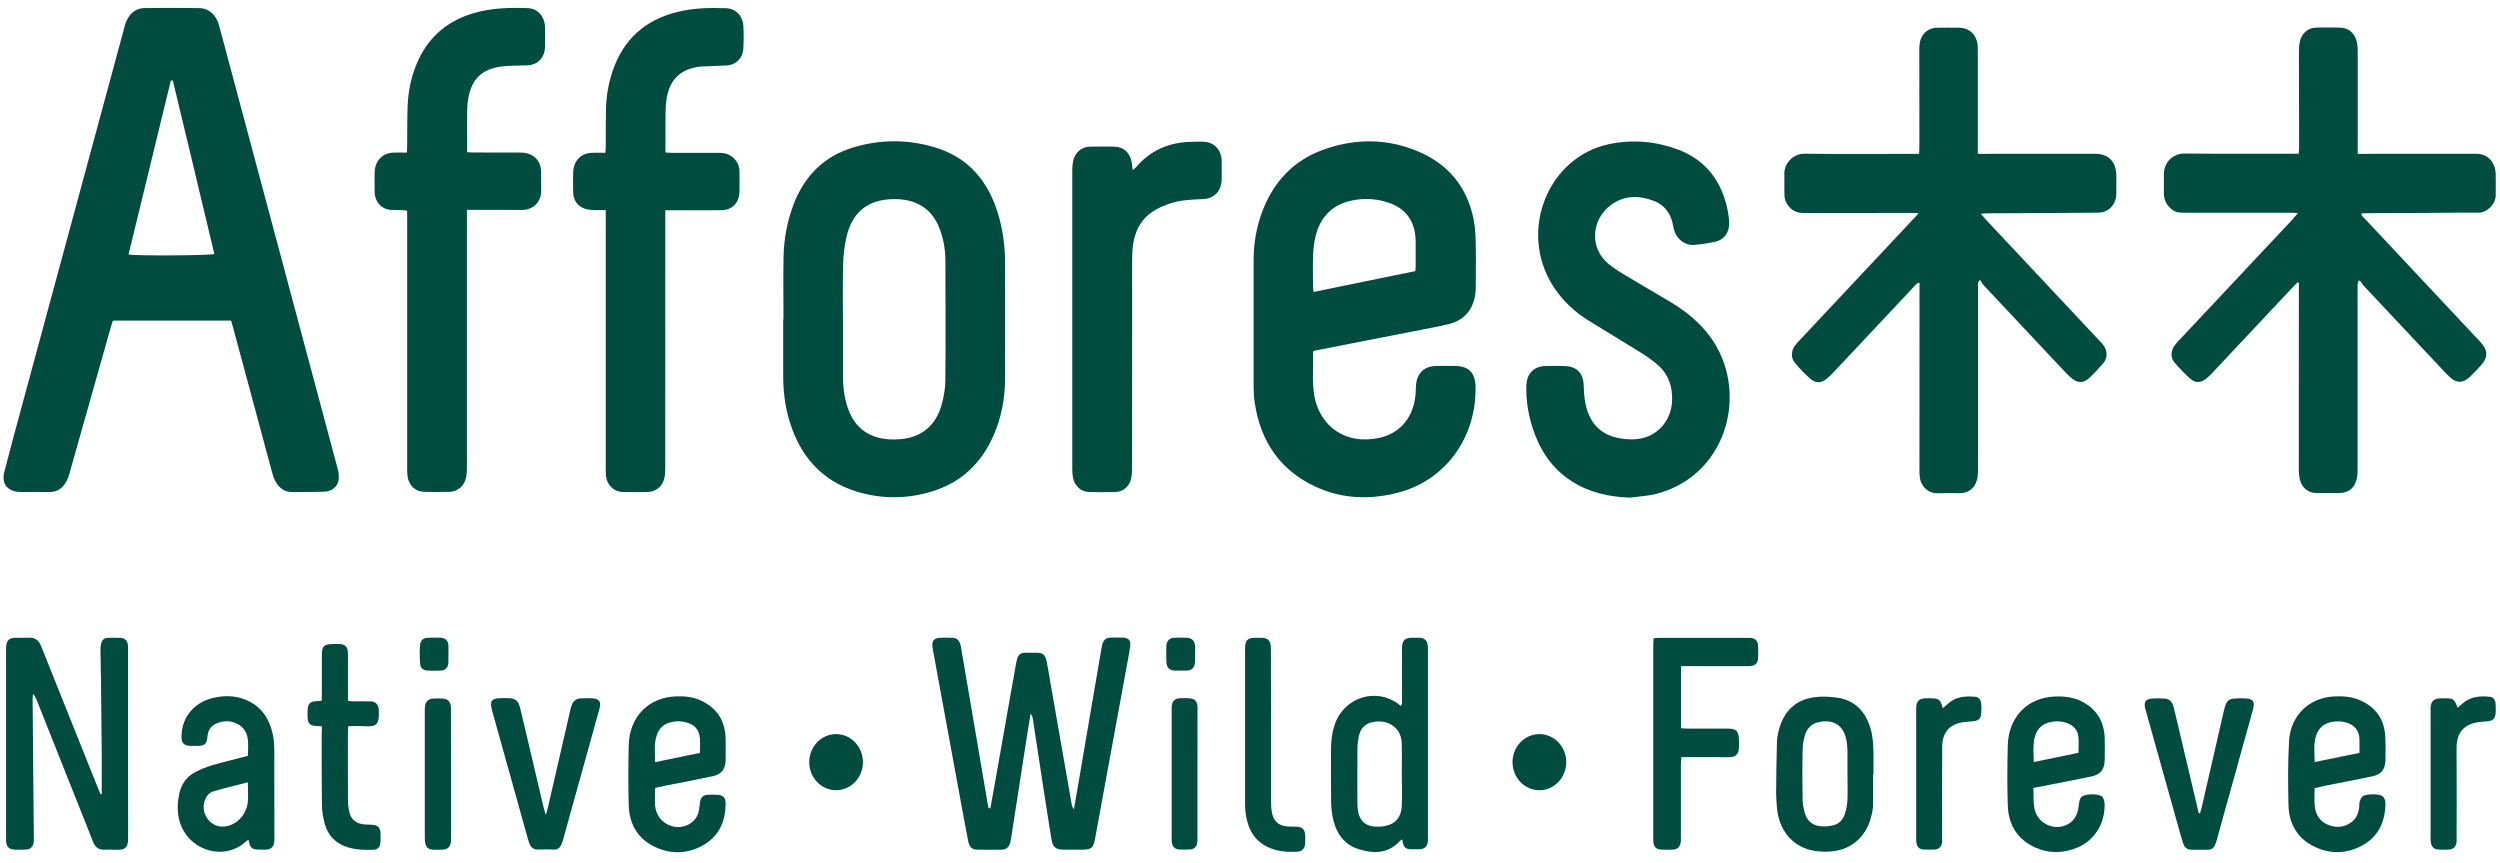 <svg xmlns="http://www.w3.org/2000/svg" width="223" height="77" viewBox="0 0 223 77" fill="none"><path d="M15.424 7.186C15.366 7.186 15.299 7.186 15.241 7.18C13.986 12.355 12.726 17.526 11.465 22.701C12.179 22.832 18.72 22.794 19.121 22.657C17.898 17.509 16.658 12.35 15.418 7.191L15.424 7.186ZM20.606 28.595H10.075C10.012 28.791 9.944 28.976 9.892 29.155C8.668 33.465 7.455 37.781 6.236 42.091C6.163 42.352 6.09 42.614 5.965 42.858C5.632 43.523 5.137 43.903 4.382 43.892C3.58 43.871 2.772 43.887 1.976 43.887C1.851 43.887 1.726 43.882 1.611 43.871C0.621 43.778 0.127 43.093 0.382 42.102C0.903 40.067 1.46 38.037 2.012 35.996C5.038 24.823 8.059 13.651 11.085 2.478C11.148 2.233 11.22 1.983 11.335 1.765C11.658 1.112 12.179 0.731 12.877 0.72C14.502 0.699 16.121 0.699 17.741 0.72C18.611 0.726 19.262 1.286 19.523 2.217C19.845 3.371 20.148 4.53 20.455 5.684C23.653 17.64 26.845 29.591 30.049 41.547C30.106 41.776 30.179 42.004 30.205 42.238C30.319 43.12 29.934 43.68 29.101 43.849C28.934 43.882 26.934 43.882 26.116 43.892C25.34 43.909 24.835 43.495 24.502 42.809C24.403 42.603 24.335 42.369 24.272 42.14C23.116 37.846 21.96 33.558 20.804 29.264C20.752 29.036 20.668 28.818 20.606 28.584V28.595Z" fill="#004D3F"></path><path d="M205.001 19.006C204.673 18.99 204.48 18.973 204.272 18.973H194.85C194.501 18.973 194.152 18.973 193.84 18.761C193.324 18.402 193.027 17.918 193.017 17.264C193.012 16.704 193.017 16.133 193.017 15.572C193.017 14.347 193.954 13.689 194.845 13.694C198.022 13.727 201.194 13.711 204.371 13.711H205.048C205.064 13.46 205.079 13.248 205.079 13.03C205.074 10.228 205.064 7.42 205.064 4.612C205.064 4.307 205.079 3.986 205.152 3.692C205.319 2.941 205.887 2.478 206.621 2.462C207.319 2.446 208.017 2.446 208.715 2.462C209.507 2.478 210.064 2.963 210.236 3.768C210.293 4.035 210.309 4.307 210.309 4.579C210.314 7.382 210.309 10.19 210.309 12.998V13.722H210.965C214.257 13.716 217.564 13.716 220.855 13.716C221.642 13.716 222.215 14.103 222.491 14.826C222.564 15.022 222.605 15.251 222.616 15.463C222.631 16.105 222.616 16.742 222.621 17.379C222.637 18.244 221.793 18.984 221.069 18.973C219.376 18.951 217.684 18.99 215.991 18.995C214.355 19 212.71 19.011 211.074 19.017C210.939 19.017 210.798 19.033 210.637 19.038C210.658 19.316 210.855 19.419 210.991 19.561C214.069 22.843 217.147 26.119 220.22 29.406C220.574 29.787 220.934 30.157 221.283 30.538C221.934 31.245 221.939 31.904 221.298 32.595C220.97 32.954 220.647 33.308 220.293 33.64C219.673 34.2 219.142 34.195 218.527 33.64C218.298 33.433 218.1 33.215 217.887 32.992C215.553 30.505 213.215 28.023 210.887 25.536C210.741 25.384 210.632 25.188 210.501 25.014C210.449 25.036 210.408 25.058 210.355 25.09C210.335 25.221 210.298 25.351 210.298 25.477C210.293 26.184 210.298 26.902 210.298 27.604V41.759C210.298 42.048 210.293 42.342 210.241 42.625C210.09 43.468 209.522 43.963 208.704 43.974C208.007 43.98 207.309 43.98 206.611 43.974C205.892 43.969 205.34 43.528 205.152 42.793C205.079 42.494 205.053 42.189 205.053 41.874C205.053 36.513 205.053 31.158 205.059 25.808V25.232C205.022 25.215 204.986 25.199 204.949 25.188C204.803 25.33 204.652 25.471 204.512 25.623C202.163 28.121 199.819 30.625 197.475 33.117C197.257 33.357 197.033 33.58 196.783 33.781C196.303 34.162 195.845 34.189 195.392 33.797C194.876 33.34 194.387 32.84 193.944 32.306C193.595 31.887 193.637 31.3 193.96 30.832C194.069 30.674 194.215 30.527 194.345 30.385C197.731 26.783 201.111 23.174 204.491 19.572C204.616 19.414 204.757 19.251 204.975 19.006H205.001Z" fill="#004D3F"></path><path d="M176.439 13.722H177.132C180.376 13.716 183.616 13.716 186.866 13.716C188.09 13.716 188.772 14.424 188.777 15.708C188.777 16.241 188.783 16.764 188.777 17.297C188.757 18.244 188.1 18.951 187.194 18.968C185.522 18.99 183.85 18.99 182.168 19.006C180.533 19.011 178.887 19.022 177.251 19.028C177.1 19.028 176.954 19.049 176.694 19.071C176.923 19.322 177.074 19.512 177.231 19.686C180.59 23.267 183.944 26.843 187.303 30.423C187.428 30.554 187.553 30.685 187.652 30.826C187.986 31.305 188.001 31.953 187.621 32.394C187.215 32.861 186.783 33.33 186.329 33.738C185.829 34.195 185.329 34.184 184.809 33.754C184.522 33.515 184.267 33.248 184.007 32.97C181.673 30.483 179.335 28.002 177.007 25.515C176.861 25.362 176.751 25.166 176.606 24.954C176.376 25.237 176.439 25.439 176.439 25.623V39.615C176.439 40.453 176.444 41.297 176.434 42.129C176.428 42.38 176.397 42.636 176.324 42.88C176.106 43.583 175.574 43.974 174.866 43.991C174.168 43.996 173.47 43.974 172.772 43.996C172.059 44.018 171.366 43.452 171.246 42.57C171.21 42.32 171.215 42.064 171.215 41.808C171.215 36.502 171.22 31.207 171.22 25.901V25.221C170.928 25.253 170.829 25.466 170.689 25.607C168.356 28.094 166.027 30.576 163.689 33.063C163.455 33.308 163.225 33.558 162.96 33.77C162.449 34.189 161.981 34.211 161.481 33.787C160.986 33.351 160.527 32.878 160.106 32.361C159.736 31.92 159.757 31.327 160.1 30.837C160.225 30.663 160.376 30.511 160.522 30.353C163.908 26.75 167.288 23.142 170.668 19.539C170.798 19.403 170.923 19.256 171.147 19.017C170.819 19 170.626 18.995 170.418 18.995C167.241 18.995 164.069 18.99 160.892 19C160.35 19 159.902 18.843 159.553 18.402C159.303 18.097 159.168 17.76 159.168 17.352C159.173 16.769 159.158 16.236 159.163 15.605C159.106 14.549 159.97 13.705 160.96 13.711C163.616 13.749 166.262 13.727 168.918 13.727H171.178C171.194 13.482 171.21 13.281 171.21 13.063C171.21 10.271 171.204 7.485 171.204 4.704C171.204 4.465 171.199 4.236 171.22 3.997C171.298 3.099 171.928 2.489 172.777 2.473C173.439 2.456 174.1 2.467 174.762 2.473C175.715 2.489 176.356 3.137 176.413 4.138C176.418 4.318 176.418 4.503 176.418 4.682V12.987C176.423 13.177 176.423 13.39 176.423 13.7L176.439 13.722Z" fill="#004D3F"></path><path d="M126.246 24.187C126.262 23.991 126.277 23.828 126.277 23.67C126.277 22.962 126.283 22.249 126.277 21.542C126.262 19.795 125.449 18.609 123.85 18.075C122.783 17.716 121.694 17.656 120.595 17.885C118.918 18.228 117.819 19.267 117.366 21.003C117.23 21.542 117.158 22.113 117.131 22.674C117.095 23.653 117.116 24.644 117.126 25.623C117.126 25.743 117.158 25.868 117.178 26.043C120.225 25.406 123.23 24.802 126.256 24.181L126.246 24.187ZM117.121 31.332C117.173 32.633 117.022 33.906 117.215 35.169C117.585 37.618 119.538 39.539 122.501 39.147C122.73 39.114 122.949 39.082 123.173 39.027C124.98 38.565 126.095 37.161 126.267 35.169C126.283 34.946 126.288 34.733 126.298 34.516C126.34 33.335 126.975 32.666 128.116 32.644C128.689 32.627 129.267 32.638 129.84 32.644C131.027 32.666 131.59 33.264 131.621 34.505C131.699 39.049 128.923 42.864 124.673 43.952C122.189 44.595 119.71 44.508 117.345 43.414C114.23 41.966 112.444 39.43 111.923 35.92C111.85 35.457 111.824 34.978 111.824 34.51C111.819 30.739 111.819 26.973 111.824 23.196C111.824 21.721 112.064 20.296 112.574 18.924C113.579 16.225 115.366 14.326 117.996 13.368C120.845 12.334 123.72 12.323 126.538 13.526C129.126 14.63 130.824 16.6 131.434 19.49C131.569 20.143 131.616 20.829 131.631 21.498C131.663 22.843 131.647 24.198 131.637 25.542C131.637 25.868 131.621 26.206 131.548 26.516C131.272 27.795 130.486 28.589 129.277 28.894C128.21 29.161 127.121 29.34 126.048 29.558C123.241 30.113 120.434 30.663 117.626 31.207C117.465 31.223 117.329 31.272 117.121 31.338V31.332Z" fill="#004D3F"></path><path d="M75.194 28.6V33.683C75.215 34.788 75.361 35.855 75.814 36.867C76.324 38.015 77.178 38.733 78.35 39.038C79.001 39.212 79.658 39.229 80.319 39.174C82.246 39.011 83.528 37.923 84.028 35.974C84.194 35.327 84.319 34.652 84.324 33.988C84.356 30.402 84.345 26.815 84.329 23.229C84.324 22.304 84.173 21.384 83.85 20.497C83.34 19.071 82.382 18.184 80.949 17.874C80.694 17.819 80.434 17.781 80.173 17.77C77.736 17.651 76.059 18.647 75.491 21.199C75.309 22.004 75.225 22.848 75.205 23.686C75.163 25.324 75.189 26.957 75.189 28.6H75.194ZM69.887 28.48C69.887 26.625 69.856 24.764 69.892 22.908C69.923 21.373 70.189 19.871 70.715 18.424C71.694 15.724 73.491 13.923 76.163 13.134C78.548 12.426 80.954 12.426 83.335 13.128C86.413 14.032 88.251 16.23 89.116 19.381C89.465 20.666 89.647 21.977 89.647 23.316C89.652 26.837 89.663 30.347 89.647 33.868C89.642 35.593 89.314 37.264 88.621 38.848C87.517 41.378 85.678 43.065 83.121 43.838C80.882 44.524 78.606 44.529 76.366 43.833C73.303 42.875 71.366 40.693 70.418 37.542C70.012 36.197 69.85 34.804 69.861 33.395C69.866 31.751 69.861 30.119 69.861 28.475C69.876 28.486 69.882 28.486 69.892 28.486L69.887 28.48Z" fill="#004D3F"></path><path d="M145.392 44.388C143.548 44.322 141.814 43.952 140.231 42.951C138.345 41.759 137.22 39.963 136.595 37.797C136.283 36.709 136.121 35.593 136.147 34.461C136.168 33.329 136.798 32.671 137.876 32.649C138.434 32.633 138.996 32.633 139.548 32.649C140.678 32.687 141.241 33.281 141.272 34.456C141.288 35.169 141.345 35.876 141.564 36.551C142.022 38.01 143.007 38.826 144.434 39.087C145.111 39.207 145.777 39.24 146.465 39.093C147.981 38.755 149.064 37.427 149.147 35.816C149.22 34.429 148.777 33.27 147.72 32.415C147.303 32.078 146.876 31.768 146.428 31.495C144.871 30.532 143.298 29.58 141.736 28.617C140.444 27.817 139.345 26.804 138.512 25.477C135.413 20.568 138.095 13.934 143.632 12.835C145.694 12.426 147.731 12.606 149.705 13.351C152.178 14.287 153.611 16.187 154.126 18.853C154.189 19.213 154.241 19.577 154.241 19.936C154.246 20.758 153.783 21.39 153.017 21.558C152.382 21.694 151.746 21.798 151.106 21.847C150.314 21.907 149.6 21.368 149.345 20.568C149.272 20.345 149.246 20.105 149.189 19.877C148.955 18.93 148.402 18.249 147.522 17.917C146.194 17.422 144.887 17.4 143.679 18.298C141.965 19.566 141.736 22.102 143.475 23.534C143.882 23.871 144.324 24.165 144.777 24.437C146.199 25.286 147.637 26.119 149.053 26.968C150.194 27.653 151.236 28.464 152.121 29.498C156.199 34.233 154.408 42.336 147.715 44.061C146.96 44.246 146.163 44.284 145.392 44.388Z" fill="#004D3F"></path><path d="M54.028 18.739C53.585 18.739 53.22 18.761 52.866 18.734C52.574 18.712 52.267 18.674 52.007 18.554C51.428 18.287 51.142 17.787 51.127 17.128C51.111 16.546 51.111 15.964 51.127 15.381C51.147 14.38 51.803 13.672 52.767 13.629C53.158 13.613 53.559 13.629 54.002 13.629C54.017 13.379 54.033 13.183 54.033 12.992C54.038 11.898 54.033 10.805 54.053 9.716C54.074 8.6 54.267 7.507 54.611 6.445C55.574 3.479 57.595 1.749 60.481 1.052C61.887 0.704 63.319 0.688 64.746 0.731C65.611 0.753 66.262 1.422 66.309 2.326C66.345 2.979 66.345 3.637 66.309 4.296C66.267 5.194 65.647 5.803 64.772 5.841C64.007 5.879 63.236 5.901 62.475 5.939C62.283 5.945 62.095 5.994 61.908 6.037C60.522 6.347 59.736 7.262 59.481 8.693C59.408 9.09 59.371 9.493 59.366 9.885C59.35 11.098 59.361 12.323 59.361 13.602C59.564 13.607 59.751 13.634 59.934 13.634H64.173C64.705 13.634 65.168 13.787 65.538 14.2C65.824 14.521 65.965 14.902 65.965 15.343C65.965 15.904 65.97 16.475 65.965 17.036C65.949 18.081 65.34 18.739 64.33 18.75C63.022 18.766 61.71 18.755 60.403 18.755H59.345V19.517C59.345 26.951 59.345 34.374 59.34 41.808C59.34 42.113 59.319 42.434 59.246 42.717C59.064 43.403 58.502 43.86 57.819 43.882C57.053 43.903 56.283 43.903 55.522 43.882C54.746 43.86 54.142 43.261 54.053 42.456C54.022 42.206 54.033 41.95 54.033 41.688V19.555C54.033 19.311 54.033 19.071 54.033 18.728L54.028 18.739Z" fill="#004D3F"></path><path d="M41.648 18.739V41.7C41.648 42.004 41.632 42.32 41.569 42.619C41.403 43.359 40.825 43.849 40.106 43.871C39.34 43.893 38.569 43.893 37.799 43.871C37.033 43.849 36.455 43.272 36.351 42.483C36.314 42.195 36.319 41.901 36.319 41.607V18.799C36.121 18.777 35.991 18.745 35.861 18.739C35.528 18.734 35.2 18.745 34.861 18.723C34.033 18.658 33.439 18.01 33.418 17.139C33.403 16.557 33.413 15.975 33.418 15.392C33.434 14.358 34.096 13.651 35.09 13.613C35.471 13.596 35.856 13.613 36.288 13.613C36.304 13.373 36.319 13.177 36.319 12.987C36.335 11.8 36.314 10.614 36.361 9.439C36.418 8.029 36.715 6.663 37.304 5.379C38.33 3.153 40.054 1.803 42.304 1.156C43.877 0.704 45.481 0.666 47.09 0.726C47.95 0.759 48.575 1.455 48.611 2.369C48.632 2.984 48.632 3.61 48.611 4.22C48.58 5.167 47.95 5.792 47.033 5.831C46.319 5.863 45.601 5.836 44.898 5.912C42.882 6.124 41.913 7.153 41.705 9.27C41.663 9.689 41.668 10.108 41.668 10.522C41.663 11.523 41.668 12.519 41.668 13.58C41.877 13.585 42.069 13.602 42.246 13.602C43.621 13.602 45.002 13.602 46.377 13.607C46.616 13.607 46.861 13.629 47.096 13.7C47.793 13.907 48.246 14.5 48.267 15.256C48.283 15.817 48.252 16.388 48.273 16.949C48.325 18.032 47.502 18.739 46.569 18.728C45.158 18.707 43.741 18.723 42.33 18.723C42.127 18.723 41.924 18.723 41.648 18.723V18.739Z" fill="#004D3F"></path><path d="M101.032 15.175C101.183 15.039 101.288 14.973 101.366 14.875C102.657 13.384 104.293 12.704 106.204 12.655C106.569 12.649 106.939 12.622 107.303 12.639C108.324 12.671 108.959 13.346 108.975 14.402C108.98 14.924 108.98 15.458 108.975 15.991C108.959 17.036 108.314 17.722 107.303 17.76C106.267 17.798 105.241 17.841 104.256 18.184C103.762 18.358 103.272 18.57 102.834 18.864C101.694 19.615 101.157 20.78 101.027 22.157C100.986 22.625 100.986 23.098 100.986 23.577C100.986 29.591 100.986 35.599 100.98 41.612C100.98 41.923 100.975 42.238 100.928 42.538C100.803 43.338 100.236 43.876 99.46 43.887C98.694 43.909 97.923 43.909 97.152 43.887C96.444 43.865 95.887 43.386 95.725 42.674C95.668 42.407 95.647 42.135 95.647 41.863C95.642 32.954 95.642 24.051 95.647 15.142C95.647 14.892 95.668 14.636 95.72 14.38C95.887 13.591 96.47 13.096 97.256 13.079C97.954 13.063 98.652 13.074 99.35 13.079C100.23 13.085 100.829 13.64 100.959 14.549C100.98 14.707 101.001 14.886 101.038 15.175H101.032Z" fill="#004D3F"></path><path d="M210.465 67.158C210.465 66.7 210.47 66.32 210.465 65.944C210.444 65.231 210.095 64.752 209.454 64.507C208.97 64.328 208.465 64.306 207.965 64.404C207.288 64.534 206.824 64.937 206.6 65.612C206.345 66.363 206.465 67.147 206.47 67.974C207.84 67.696 209.132 67.43 210.47 67.158H210.465ZM206.465 70.287C206.465 70.853 206.423 71.37 206.47 71.871C206.548 72.649 206.918 73.258 207.626 73.558C208.361 73.868 209.106 73.824 209.762 73.329C210.204 73.002 210.382 72.507 210.444 71.968C210.46 71.827 210.439 71.669 210.475 71.533C210.527 71.37 210.6 71.185 210.71 71.065C210.965 70.798 212.225 70.782 212.517 71.022C212.736 71.201 212.783 71.446 212.783 71.707C212.751 73.351 212.121 74.657 210.704 75.419C209.272 76.197 207.777 76.208 206.324 75.462C204.897 74.722 204.173 73.449 204.132 71.816C204.09 69.906 204.074 67.985 204.184 66.085C204.319 63.822 205.975 62.249 208.142 62.124C208.949 62.08 209.751 62.124 210.507 62.461C211.871 63.054 212.668 64.094 212.762 65.656C212.803 66.379 212.803 67.114 212.783 67.838C212.751 68.643 212.402 69.079 211.642 69.242C210.21 69.547 208.772 69.808 207.329 70.102C207.064 70.167 206.798 70.227 206.47 70.303L206.465 70.287Z" fill="#004D3F"></path><path d="M185.402 67.158C185.402 66.657 185.439 66.2 185.397 65.759C185.34 65.144 184.991 64.731 184.434 64.518C183.986 64.339 183.517 64.306 183.043 64.382C182.204 64.518 181.663 64.986 181.481 65.841C181.335 66.521 181.382 67.207 181.418 67.974C182.777 67.686 184.09 67.419 185.413 67.147L185.402 67.158ZM181.376 70.281C181.408 70.924 181.361 71.533 181.47 72.11C181.757 73.645 183.652 74.292 184.793 73.28C185.251 72.872 185.371 72.317 185.444 71.724C185.465 71.522 185.507 71.277 185.626 71.125C185.892 70.777 187.267 70.755 187.538 71.092C187.668 71.256 187.725 71.517 187.731 71.745C187.772 73.411 186.871 74.902 185.402 75.56C184.121 76.126 182.819 76.159 181.538 75.593C179.975 74.891 179.152 73.596 179.095 71.849C179.033 70.086 179.053 68.317 179.09 66.554C179.142 63.969 180.824 62.227 183.293 62.129C184.142 62.096 184.965 62.189 185.736 62.592C187.017 63.261 187.699 64.355 187.741 65.862C187.757 66.477 187.746 67.103 187.741 67.718C187.736 68.638 187.397 69.084 186.517 69.269C185.303 69.531 184.09 69.748 182.876 69.993C182.397 70.086 181.939 70.173 181.371 70.287L181.376 70.281Z" fill="#004D3F"></path><path d="M149.944 59.435V64.959C150.147 64.964 150.33 64.992 150.517 64.992H154.126C154.892 64.992 155.106 65.231 155.116 66.042C155.116 66.26 155.121 66.483 155.116 66.695C155.095 67.255 154.845 67.517 154.304 67.538C153.991 67.555 153.679 67.538 153.366 67.538H149.97C149.955 67.8 149.939 68.007 149.934 68.224V74.559C149.934 74.722 149.939 74.885 149.929 75.054C149.892 75.5 149.658 75.761 149.231 75.783C148.882 75.805 148.533 75.8 148.184 75.783C147.741 75.761 147.512 75.533 147.475 75.076C147.46 74.934 147.47 74.787 147.47 74.64V57.601C147.47 57.389 147.486 57.177 147.501 56.937C147.673 56.921 147.814 56.899 147.944 56.899H155.944C156.033 56.899 156.116 56.899 156.21 56.905C156.559 56.948 156.788 57.171 156.814 57.547C156.835 57.944 156.845 58.352 156.814 58.749C156.783 59.196 156.522 59.419 156.022 59.419C154.96 59.424 153.897 59.419 152.83 59.419H150.533C150.361 59.403 150.189 59.419 149.96 59.435H149.944Z" fill="#004D3F"></path><path d="M164.793 69.09C164.793 68.382 164.798 67.669 164.793 66.962C164.788 66.673 164.762 66.379 164.715 66.096C164.48 64.769 163.668 64.181 162.387 64.382C161.704 64.486 161.215 64.867 161.012 65.552C160.882 65.977 160.798 66.439 160.793 66.88C160.762 68.355 160.762 69.83 160.793 71.299C160.798 71.724 160.882 72.164 161.007 72.578C161.194 73.204 161.642 73.585 162.257 73.683C162.642 73.743 163.059 73.715 163.444 73.639C163.996 73.536 164.387 73.155 164.564 72.605C164.694 72.197 164.767 71.762 164.793 71.326C164.824 70.592 164.793 69.846 164.793 69.095V69.09ZM167.079 69.062C167.079 69.987 167.095 70.918 167.074 71.843C167.069 72.186 166.996 72.529 166.908 72.861C166.413 74.755 165.022 75.892 163.079 75.968C162.564 75.99 162.033 75.947 161.522 75.827C159.829 75.419 158.71 74.037 158.512 72.143C158.454 71.566 158.423 70.978 158.434 70.401C158.439 68.981 158.465 67.566 158.507 66.145C158.512 65.819 158.579 65.492 158.658 65.182C159.085 63.441 160.184 62.385 161.908 62.184C162.59 62.102 163.303 62.14 163.98 62.249C165.465 62.499 166.387 63.457 166.84 64.937C167.069 65.688 167.105 66.472 167.116 67.256C167.121 67.854 167.116 68.458 167.116 69.057C167.116 69.057 167.1 69.057 167.085 69.057L167.079 69.062Z" fill="#004D3F"></path><path d="M196.241 72.545C196.282 72.404 196.334 72.257 196.371 72.105C197.027 69.275 197.673 66.45 198.319 63.62C198.605 62.369 198.699 62.282 199.939 62.292C200.168 62.292 200.397 62.298 200.616 62.347C200.939 62.412 201.058 62.592 201.032 62.929C201.017 63.087 200.975 63.25 200.933 63.408C199.871 67.228 198.808 71.06 197.746 74.885C197.704 75.043 197.652 75.196 197.59 75.348C197.465 75.647 197.262 75.805 196.939 75.794C196.454 75.789 195.965 75.789 195.475 75.794C195.111 75.8 194.876 75.609 194.756 75.277C194.657 74.989 194.569 74.695 194.486 74.396C193.465 70.76 192.454 67.136 191.439 63.506C191.402 63.386 191.366 63.261 191.34 63.141C191.23 62.635 191.392 62.363 191.897 62.32C192.298 62.282 192.699 62.287 193.095 62.314C193.558 62.347 193.803 62.673 193.902 63.114C194.142 64.115 194.381 65.128 194.616 66.129C195.1 68.197 195.59 70.265 196.079 72.333C196.095 72.398 196.116 72.469 196.131 72.534C196.178 72.524 196.215 72.54 196.241 72.551V72.545Z" fill="#004D3F"></path><path d="M219.22 63.136C219.371 63 219.517 62.875 219.663 62.749C220.376 62.118 221.22 62.069 222.084 62.151C222.392 62.173 222.579 62.417 222.605 62.744C222.626 63.049 222.637 63.37 222.605 63.669C222.574 64.067 222.355 64.284 221.965 64.333C221.699 64.366 221.444 64.377 221.189 64.398C219.683 64.578 219.116 65.454 219.126 66.76C219.147 69.383 219.131 72.007 219.131 74.624C219.131 74.787 219.137 74.951 219.126 75.119C219.074 75.528 218.829 75.767 218.428 75.783C218.131 75.8 217.829 75.789 217.543 75.783C217.121 75.767 216.902 75.571 216.829 75.141C216.798 74.983 216.808 74.815 216.808 74.657V63.457C216.808 63.353 216.803 63.234 216.808 63.13C216.845 62.564 217.085 62.325 217.637 62.292C217.772 62.287 217.913 62.292 218.058 62.292C218.84 62.287 218.923 62.336 219.225 63.136H219.22Z" fill="#004D3F"></path><path d="M173.308 63.163C173.46 63.027 173.605 62.902 173.751 62.777C174.47 62.124 175.329 62.069 176.215 62.156C176.506 62.189 176.694 62.423 176.725 62.755C176.756 63.06 176.756 63.381 176.725 63.68C176.689 64.083 176.47 64.279 176.069 64.328C175.777 64.366 175.48 64.371 175.183 64.409C173.902 64.578 173.246 65.313 173.241 66.662C173.225 69.318 173.236 71.974 173.236 74.635C173.236 74.798 173.241 74.962 173.23 75.13C173.189 75.517 172.96 75.762 172.579 75.778C172.251 75.794 171.918 75.794 171.579 75.778C171.215 75.762 171.001 75.549 170.944 75.179C170.913 75 170.923 74.815 170.923 74.635V63.441C170.923 63.31 170.923 63.179 170.928 63.06C170.965 62.565 171.178 62.336 171.647 62.292C171.84 62.276 172.032 62.287 172.22 62.287C172.954 62.292 173.09 62.401 173.303 63.169L173.308 63.163Z" fill="#004D3F"></path><path d="M88.34 72.099C88.455 71.446 88.58 70.798 88.694 70.145C89.335 66.51 89.981 62.88 90.621 59.25C90.642 59.109 90.673 58.962 90.71 58.826C90.835 58.385 91.022 58.232 91.46 58.222C91.793 58.216 92.121 58.216 92.46 58.222C93.017 58.227 93.246 58.412 93.361 59C93.486 59.62 93.59 60.252 93.694 60.877C94.33 64.513 94.96 68.142 95.6 71.772C95.621 71.908 95.679 72.039 95.793 72.17C95.939 71.332 96.09 70.499 96.231 69.655C96.908 65.715 97.574 61.775 98.251 57.83C98.272 57.726 98.293 57.617 98.314 57.509C98.429 57.09 98.642 56.894 99.059 56.877C99.423 56.861 99.793 56.861 100.158 56.877C100.694 56.899 100.887 57.128 100.809 57.683C100.715 58.352 100.58 59.005 100.46 59.669C99.538 64.73 98.606 69.786 97.673 74.847C97.538 75.625 97.345 75.783 96.58 75.789C95.981 75.789 95.392 75.794 94.798 75.789C94.184 75.783 93.903 75.538 93.798 74.907C93.548 73.4 93.319 71.892 93.085 70.385C92.757 68.279 92.434 66.183 92.121 64.077C92.1 63.941 92.048 63.8 91.929 63.669C91.814 64.377 91.694 65.073 91.585 65.781C91.121 68.779 90.653 71.789 90.189 74.782C90.173 74.885 90.153 74.994 90.126 75.103C90.028 75.544 89.793 75.772 89.361 75.789C88.626 75.805 87.897 75.805 87.163 75.789C86.699 75.783 86.465 75.549 86.361 75.021C86.147 73.933 85.955 72.839 85.746 71.751C84.918 67.245 84.095 62.744 83.267 58.238C83.231 58.042 83.189 57.841 83.168 57.645C83.116 57.22 83.319 56.932 83.741 56.899C84.158 56.867 84.58 56.877 84.996 56.894C85.403 56.916 85.621 57.171 85.715 57.694C85.897 58.711 86.064 59.74 86.236 60.752C86.871 64.475 87.501 68.208 88.142 71.93C88.147 71.985 88.184 72.028 88.199 72.072C88.262 72.088 88.298 72.099 88.335 72.104L88.34 72.099Z" fill="#004D3F"></path><path d="M125.043 69.149H125.038C125.038 68.186 125.069 67.217 125.033 66.26C124.996 65.454 124.606 64.85 123.877 64.529C123.434 64.338 122.97 64.311 122.496 64.398C121.871 64.513 121.434 64.866 121.252 65.503C121.142 65.9 121.095 66.325 121.085 66.733C121.069 68.338 121.08 69.933 121.08 71.538C121.08 71.816 121.095 72.083 121.137 72.349C121.267 73.127 121.715 73.612 122.439 73.71C122.783 73.753 123.137 73.753 123.481 73.693C124.481 73.514 125.007 72.894 125.043 71.821C125.08 70.923 125.043 70.036 125.043 69.144V69.149ZM125.075 74.885C124.996 74.929 124.95 74.94 124.929 74.962C123.83 76.186 122.486 76.175 121.101 75.713C119.752 75.255 119.095 74.145 118.845 72.746C118.767 72.3 118.736 71.843 118.731 71.386C118.715 69.873 118.726 68.36 118.726 66.847C118.726 66.134 118.804 65.438 119.017 64.752C119.804 62.221 122.705 61.258 124.772 62.826C124.83 62.869 124.882 62.907 124.955 62.962C125.111 62.788 125.054 62.575 125.054 62.396C125.059 61.013 125.054 59.626 125.054 58.238V57.857C125.069 57.111 125.283 56.894 125.996 56.883C126.21 56.883 126.418 56.877 126.621 56.883C127.08 56.905 127.319 57.15 127.366 57.628C127.382 57.759 127.371 57.89 127.371 58.009V74.624C127.371 74.755 127.377 74.885 127.366 75.005C127.33 75.511 127.08 75.751 126.59 75.756C126.361 75.761 126.142 75.761 125.908 75.756C125.377 75.751 125.21 75.598 125.101 75.043C125.116 75.01 125.101 74.962 125.08 74.88L125.075 74.885Z" fill="#004D3F"></path><path d="M113.382 64.855V71.625C113.382 71.876 113.397 72.132 113.439 72.387C113.569 73.215 113.996 73.633 114.798 73.715C115.074 73.748 115.355 73.721 115.637 73.737C116.189 73.759 116.413 73.998 116.428 74.58C116.434 74.804 116.434 75.021 116.423 75.234C116.392 75.68 116.158 75.946 115.73 75.974C114.923 76.017 114.121 75.974 113.361 75.674C111.892 75.114 111.262 73.911 111.09 72.371C111.059 72.066 111.059 71.756 111.059 71.446V57.792C111.074 57.128 111.288 56.904 111.902 56.894C112.132 56.888 112.35 56.888 112.585 56.894C113.1 56.91 113.335 57.16 113.361 57.699C113.366 57.862 113.366 58.026 113.366 58.194C113.376 60.415 113.376 62.641 113.376 64.861L113.382 64.855Z" fill="#004D3F"></path><path d="M106.814 69.062V74.64C106.814 74.82 106.819 75.005 106.793 75.185C106.741 75.522 106.517 75.745 106.2 75.767C105.851 75.789 105.502 75.789 105.153 75.767C104.804 75.751 104.575 75.506 104.528 75.152C104.507 74.994 104.512 74.825 104.512 74.657V63.397C104.512 63.266 104.507 63.136 104.517 63.016C104.554 62.581 104.757 62.33 105.158 62.292C105.507 62.26 105.856 62.26 106.205 62.298C106.59 62.341 106.778 62.575 106.814 62.989C106.83 63.147 106.819 63.315 106.819 63.484C106.814 65.34 106.814 67.207 106.814 69.057V69.062Z" fill="#004D3F"></path><path d="M106.595 58.341C106.595 58.592 106.616 58.847 106.59 59.103C106.538 59.582 106.298 59.805 105.835 59.816C105.486 59.822 105.137 59.822 104.793 59.816C104.309 59.8 104.064 59.555 104.043 59.038C104.027 58.57 104.027 58.096 104.043 57.628C104.064 57.149 104.309 56.904 104.772 56.888C105.137 56.872 105.501 56.872 105.866 56.888C106.293 56.904 106.543 57.128 106.595 57.579C106.626 57.83 106.6 58.086 106.6 58.336L106.595 58.341Z" fill="#004D3F"></path><path d="M9.075 70.82C9.075 69.656 9.08 68.491 9.075 67.332C9.059 65.204 9.033 63.071 9.012 60.938C8.996 59.936 8.97 58.929 8.96 57.939C8.96 57.727 8.991 57.498 9.054 57.297C9.132 57.057 9.325 56.91 9.569 56.9C9.97 56.883 10.371 56.878 10.767 56.9C11.184 56.932 11.387 57.177 11.418 57.607C11.424 57.748 11.424 57.895 11.424 58.048C11.424 63.566 11.418 69.084 11.429 74.608C11.429 75.452 11.366 75.86 10.273 75.794C9.96 75.773 9.647 75.778 9.335 75.794C8.814 75.827 8.491 75.582 8.293 75.071C7.72 73.585 7.116 72.116 6.528 70.63C5.429 67.871 4.335 65.123 3.241 62.363C3.179 62.206 3.095 62.053 2.944 61.901C2.929 62.053 2.908 62.206 2.908 62.347C2.944 66.445 2.981 70.543 3.017 74.646C3.017 74.788 3.033 74.945 3.012 75.082C2.96 75.539 2.726 75.767 2.293 75.784C1.96 75.8 1.632 75.8 1.293 75.784C0.799 75.767 0.564 75.517 0.543 75.005C0.538 74.902 0.543 74.788 0.543 74.679V57.792C0.559 57.128 0.778 56.905 1.387 56.889C1.788 56.883 2.189 56.905 2.585 56.883C3.127 56.85 3.465 57.123 3.668 57.634C4.283 59.185 4.903 60.72 5.522 62.271C6.606 64.975 7.689 67.675 8.772 70.379C8.835 70.537 8.908 70.701 8.981 70.859C9.028 70.842 9.049 70.826 9.069 70.82H9.075Z" fill="#004D3F"></path><path d="M22.106 69.781C21.049 70.058 20.049 70.287 19.064 70.581C18.642 70.701 18.366 71.049 18.236 71.501C17.924 72.573 18.7 73.688 19.778 73.732C20.898 73.775 21.95 72.823 22.101 71.577C22.163 71.022 22.106 70.461 22.106 69.786V69.781ZM22.116 67.43C22.116 66.891 22.169 66.396 22.101 65.917C22.007 65.166 21.559 64.671 20.866 64.442C20.387 64.284 19.903 64.311 19.424 64.486C18.882 64.681 18.564 65.068 18.507 65.688C18.45 66.358 18.273 66.516 17.658 66.532C17.429 66.537 17.21 66.537 16.976 66.532C16.408 66.51 16.174 66.271 16.189 65.688C16.205 64.741 16.517 63.909 17.189 63.239C17.721 62.717 18.361 62.396 19.075 62.238C19.887 62.058 20.71 62.037 21.512 62.276C23.153 62.777 24.054 63.98 24.372 65.694C24.445 66.118 24.471 66.559 24.471 67C24.476 69.552 24.476 72.099 24.476 74.657C24.476 74.82 24.481 74.983 24.46 75.152C24.403 75.538 24.163 75.756 23.788 75.783C23.575 75.8 23.366 75.789 23.163 75.783C22.45 75.783 22.32 75.669 22.169 74.907C22.08 74.967 21.997 75.011 21.929 75.07C19.866 76.943 16.507 75.751 15.945 72.948C15.799 72.219 15.835 71.501 15.997 70.782C16.179 69.96 16.622 69.307 17.335 68.921C17.835 68.643 18.382 68.426 18.934 68.257C19.971 67.952 21.028 67.713 22.122 67.419L22.116 67.43Z" fill="#004D3F"></path><path d="M62.434 67.158C62.434 66.673 62.465 66.254 62.428 65.835C62.371 65.15 62.007 64.692 61.382 64.491C60.824 64.3 60.251 64.29 59.689 64.469C59.152 64.632 58.783 65.008 58.59 65.558C58.319 66.325 58.434 67.125 58.434 67.985C59.803 67.696 61.095 67.43 62.439 67.158H62.434ZM58.439 70.281C58.439 70.88 58.387 71.413 58.444 71.936C58.632 73.547 60.501 74.33 61.736 73.334C62.064 73.068 62.267 72.709 62.345 72.29C62.387 72.061 62.402 71.822 62.434 71.588C62.486 71.152 62.699 70.929 63.106 70.896C63.402 70.875 63.699 70.88 63.991 70.891C64.491 70.913 64.725 71.141 64.725 71.675C64.725 73.318 64.09 74.624 62.689 75.408C61.324 76.175 59.866 76.213 58.449 75.56C56.934 74.858 56.142 73.574 56.085 71.865C56.028 70.08 56.043 68.29 56.08 66.505C56.132 63.958 57.824 62.222 60.262 62.118C61.053 62.086 61.835 62.156 62.559 62.505C63.944 63.158 64.689 64.284 64.725 65.879C64.741 66.521 64.731 67.158 64.725 67.794C64.71 68.594 64.376 69.062 63.621 69.226C62.189 69.536 60.751 69.802 59.309 70.091C59.043 70.156 58.751 70.216 58.439 70.281Z" fill="#004D3F"></path><path d="M48.684 72.692C48.772 72.409 48.819 72.257 48.855 72.11C49.527 69.209 50.184 66.314 50.855 63.408C50.897 63.228 50.934 63.049 51.001 62.886C51.132 62.537 51.382 62.32 51.751 62.298C52.137 62.282 52.522 62.265 52.902 62.298C53.46 62.341 53.637 62.619 53.48 63.185C53.022 64.867 52.548 66.537 52.085 68.213C51.47 70.396 50.871 72.584 50.267 74.766C50.215 74.956 50.158 75.152 50.074 75.332C49.949 75.62 49.751 75.794 49.423 75.778C48.939 75.762 48.449 75.762 47.96 75.778C47.59 75.783 47.371 75.593 47.23 75.261C47.173 75.13 47.137 74.983 47.095 74.853C46.033 71.049 44.97 67.234 43.908 63.43C43.652 62.51 43.819 62.282 44.746 62.276H45.267C45.996 62.282 46.23 62.472 46.408 63.201C46.658 64.23 46.892 65.253 47.137 66.276C47.585 68.203 48.038 70.129 48.496 72.05C48.548 72.23 48.605 72.393 48.684 72.692Z" fill="#004D3F"></path><path d="M28.72 64.785C28.454 64.769 28.293 64.769 28.116 64.752C27.678 64.72 27.48 64.529 27.444 64.083C27.423 63.833 27.423 63.577 27.439 63.316C27.475 62.771 27.668 62.575 28.189 62.548C28.34 62.543 28.496 62.526 28.689 62.51C28.694 62.292 28.71 62.091 28.71 61.906V58.412C28.71 57.65 28.913 57.449 29.647 57.449C29.897 57.449 30.132 57.433 30.382 57.454C30.772 57.492 30.98 57.699 31.022 58.108C31.043 58.265 31.038 58.434 31.038 58.603V62.516C31.241 62.537 31.392 62.559 31.538 62.559C32.048 62.565 32.548 62.554 33.059 62.565C33.507 62.581 33.72 62.804 33.788 63.267C33.793 63.321 33.793 63.37 33.793 63.435C33.83 64.616 33.6 64.839 32.569 64.779C32.09 64.747 31.605 64.774 31.069 64.774C31.053 65.024 31.033 65.22 31.033 65.422C31.033 67.392 31.027 69.356 31.038 71.326C31.038 71.707 31.074 72.094 31.168 72.458C31.324 73.111 31.783 73.454 32.413 73.53C32.678 73.563 32.934 73.547 33.199 73.569C33.72 73.607 33.918 73.813 33.944 74.352C33.949 74.641 33.96 74.934 33.923 75.228C33.882 75.588 33.668 75.783 33.324 75.794C32.553 75.827 31.788 75.811 31.038 75.582C29.96 75.256 29.241 74.543 28.949 73.416C28.814 72.894 28.72 72.344 28.715 71.805C28.684 69.694 28.699 67.582 28.694 65.471C28.715 65.242 28.715 65.046 28.715 64.79L28.72 64.785Z" fill="#004D3F"></path><path d="M40.231 69.073V74.646C40.231 74.787 40.236 74.934 40.225 75.081C40.184 75.522 39.929 75.767 39.507 75.789C39.21 75.805 38.918 75.805 38.621 75.789C38.22 75.772 38.007 75.588 37.929 75.19C37.892 75.011 37.892 74.826 37.892 74.651V63.462C37.892 63.321 37.887 63.163 37.908 63.027C37.965 62.57 38.194 62.341 38.627 62.314C38.918 62.292 39.22 62.292 39.512 62.314C39.97 62.352 40.194 62.603 40.225 63.092C40.231 63.223 40.225 63.354 40.225 63.473C40.231 65.329 40.231 67.201 40.231 69.079V69.073Z" fill="#004D3F"></path><path d="M39.996 58.396C39.996 58.635 40.012 58.864 39.996 59.103C39.965 59.55 39.731 59.805 39.304 59.816C38.923 59.833 38.538 59.833 38.153 59.816C37.762 59.8 37.502 59.609 37.475 59.212C37.434 58.657 37.423 58.086 37.47 57.531C37.502 57.106 37.762 56.905 38.179 56.888C38.559 56.872 38.944 56.872 39.33 56.888C39.731 56.91 39.97 57.155 40.002 57.574C40.017 57.846 39.996 58.118 40.002 58.39L39.996 58.396Z" fill="#004D3F"></path><path d="M74.579 70.488C75.903 70.488 76.975 69.367 76.975 67.985C76.975 66.602 75.903 65.481 74.579 65.481C73.256 65.481 72.184 66.602 72.184 67.985C72.184 69.367 73.256 70.488 74.579 70.488Z" fill="#004D3F"></path><path d="M137.314 70.488C138.637 70.488 139.71 69.367 139.71 67.985C139.71 66.602 138.637 65.481 137.314 65.481C135.991 65.481 134.918 66.602 134.918 67.985C134.918 69.367 135.991 70.488 137.314 70.488Z" fill="#004D3F"></path></svg>